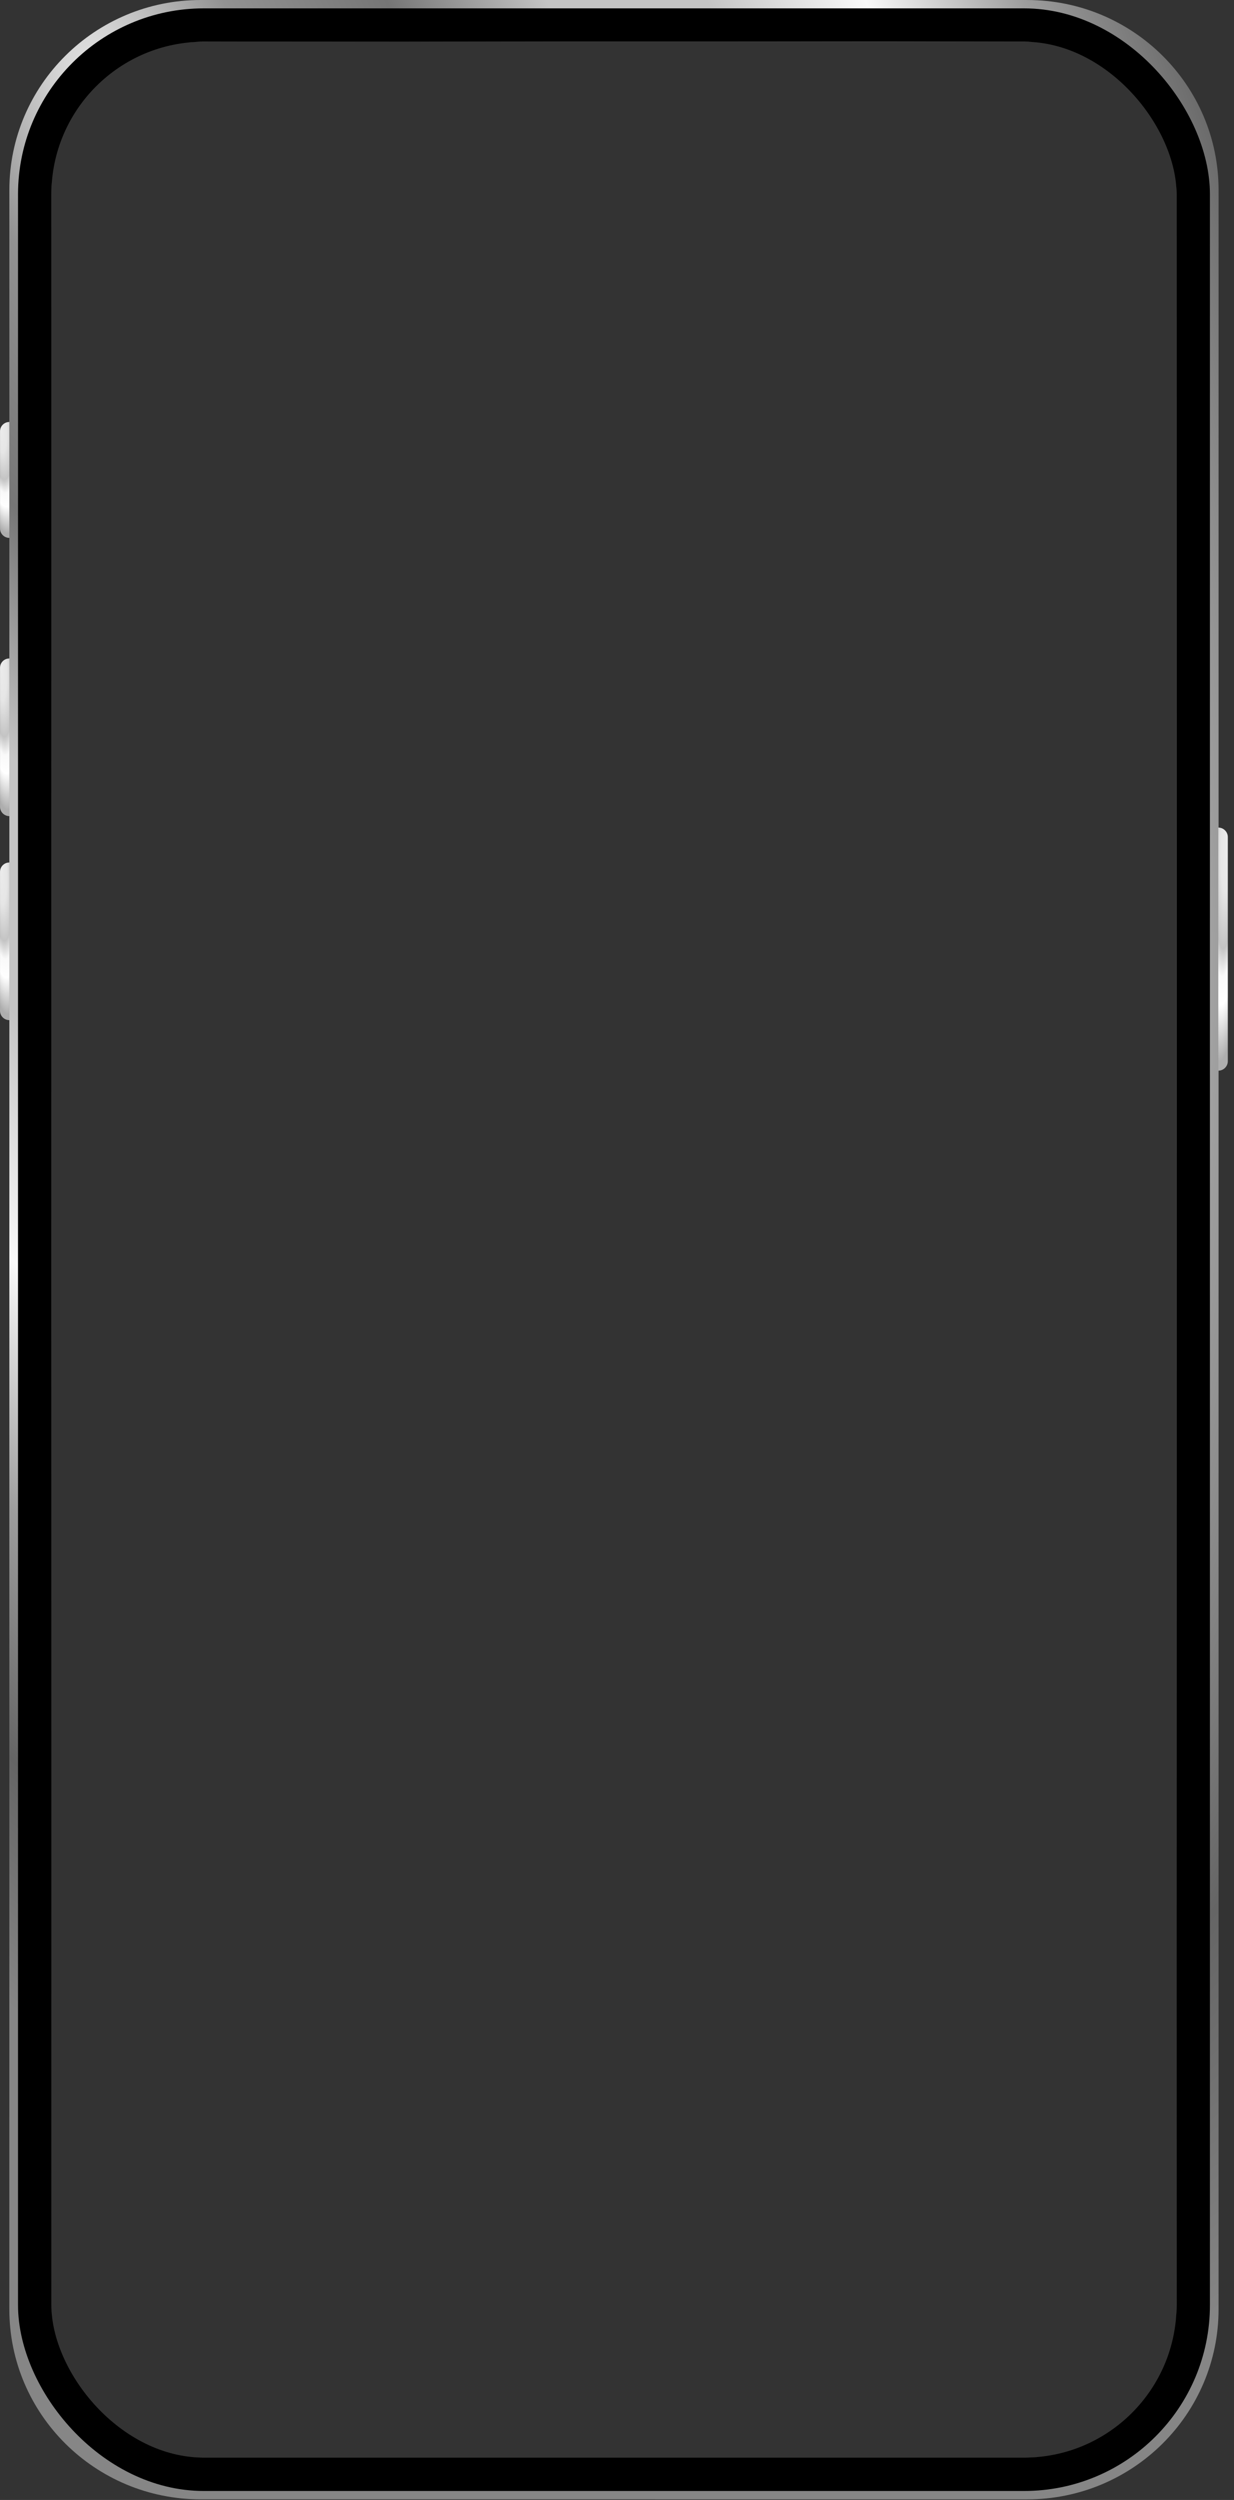<svg width="278" height="563" viewBox="0 0 278 563" fill="none" xmlns="http://www.w3.org/2000/svg">
<rect x="0" y="0" width="278" height="563" fill="#333333" stroke="none"/>
<path fill-rule="evenodd" clip-rule="evenodd" d="M45.233 0L231.404 0.003C255.221 0.003 274.528 19.172 274.527 42.818L274.522 520.048C274.522 543.694 255.214 562.862 231.398 562.862L45.227 562.86C21.411 562.86 2.103 543.691 2.104 520.045L2.109 42.815C2.109 19.169 21.417 0 45.233 0ZM45.233 9.399C26.645 9.399 11.575 24.36 11.575 42.815L11.57 520.045C11.57 538.5 26.639 553.461 45.227 553.462L231.398 553.464C249.986 553.464 265.056 538.503 265.056 520.047L265.061 42.818C265.061 24.362 249.992 9.401 231.404 9.401L45.233 9.399Z" fill="url(#paint0_radial_541_3771)"/>
<rect x="7.818" y="5.641" width="261" height="551.577" rx="38.109" stroke="black" stroke-width="7.515"/>
<path d="M0.005 97.132C0.005 95.97 0.947 95.028 2.108 95.028V95.028L2.108 121.135V121.135C0.946 121.135 0.005 120.193 0.005 119.031L0.005 97.132Z" fill="url(#paint1_radial_541_3771)"/>
<path d="M0.005 150.389C0.005 149.227 0.947 148.286 2.108 148.286V148.286L2.108 183.791V183.791C0.946 183.791 0.005 182.849 0.005 181.687L0.005 150.389Z" fill="url(#paint2_radial_541_3771)"/>
<path d="M0.004 196.337C0.004 195.175 0.946 194.233 2.108 194.233V194.233L2.107 229.738V229.738C0.945 229.738 0.004 228.796 0.004 227.635L0.004 196.337Z" fill="url(#paint3_radial_541_3771)"/>
<path d="M276.607 188.518C276.607 187.332 275.646 186.371 274.46 186.371V186.371L274.459 241.12V241.12C275.645 241.12 276.606 240.159 276.606 238.973L276.607 188.518Z" fill="url(#paint4_radial_541_3771)"/>
<defs>
<radialGradient id="paint0_radial_541_3771" cx="0" cy="0" r="1" gradientUnits="userSpaceOnUse" gradientTransform="translate(22.619 17.231) rotate(66.397) scale(572.653 266.195)">
<stop stop-color="#ECECEC"/>
<stop offset="0.125" stop-color="#929292"/>
<stop offset="0.25" stop-color="#767676"/>
<stop offset="0.375" stop-color="#C4C4C4"/>
<stop offset="0.5" stop-color="#C4C4C4"/>
<stop offset="0.625" stop-color="#F9F9F9"/>
<stop offset="0.75" stop-color="#9D9D9D"/>
<stop offset="0.875" stop-color="#656565"/>
<stop offset="1" stop-color="#868686"/>
</radialGradient>
<radialGradient id="paint1_radial_541_3771" cx="0" cy="0" r="1" gradientUnits="userSpaceOnUse" gradientTransform="translate(0.163 95.828) rotate(85.84) scale(24.403 5.339)">
<stop stop-color="#ECECEC"/>
<stop offset="0.25" stop-color="#E6E6E6"/>
<stop offset="0.5" stop-color="#C4C4C4"/>
<stop offset="0.625" stop-color="#F9F9F9"/>
<stop offset="0.75" stop-color="white"/>
<stop offset="1" stop-color="#AEAEAE"/>
</radialGradient>
<radialGradient id="paint2_radial_541_3771" cx="0" cy="0" r="1" gradientUnits="userSpaceOnUse" gradientTransform="translate(0.163 149.373) rotate(86.939) scale(33.148 5.345)">
<stop stop-color="#ECECEC"/>
<stop offset="0.25" stop-color="#E6E6E6"/>
<stop offset="0.5" stop-color="#C4C4C4"/>
<stop offset="0.625" stop-color="#F9F9F9"/>
<stop offset="0.75" stop-color="white"/>
<stop offset="1" stop-color="#AEAEAE"/>
</radialGradient>
<radialGradient id="paint3_radial_541_3771" cx="0" cy="0" r="1" gradientUnits="userSpaceOnUse" gradientTransform="translate(0.162 195.32) rotate(86.939) scale(33.148 5.345)">
<stop stop-color="#ECECEC"/>
<stop offset="0.25" stop-color="#E6E6E6"/>
<stop offset="0.5" stop-color="#C4C4C4"/>
<stop offset="0.625" stop-color="#F9F9F9"/>
<stop offset="0.75" stop-color="white"/>
<stop offset="1" stop-color="#AEAEAE"/>
</radialGradient>
<radialGradient id="paint4_radial_541_3771" cx="0" cy="0" r="1" gradientUnits="userSpaceOnUse" gradientTransform="translate(276.445 188.047) rotate(92.028) scale(51.073 5.46)">
<stop stop-color="#ECECEC"/>
<stop offset="0.25" stop-color="#E6E6E6"/>
<stop offset="0.5" stop-color="#C4C4C4"/>
<stop offset="0.625" stop-color="#F9F9F9"/>
<stop offset="0.75" stop-color="white"/>
<stop offset="1" stop-color="#AEAEAE"/>
</radialGradient>
</defs>
</svg>